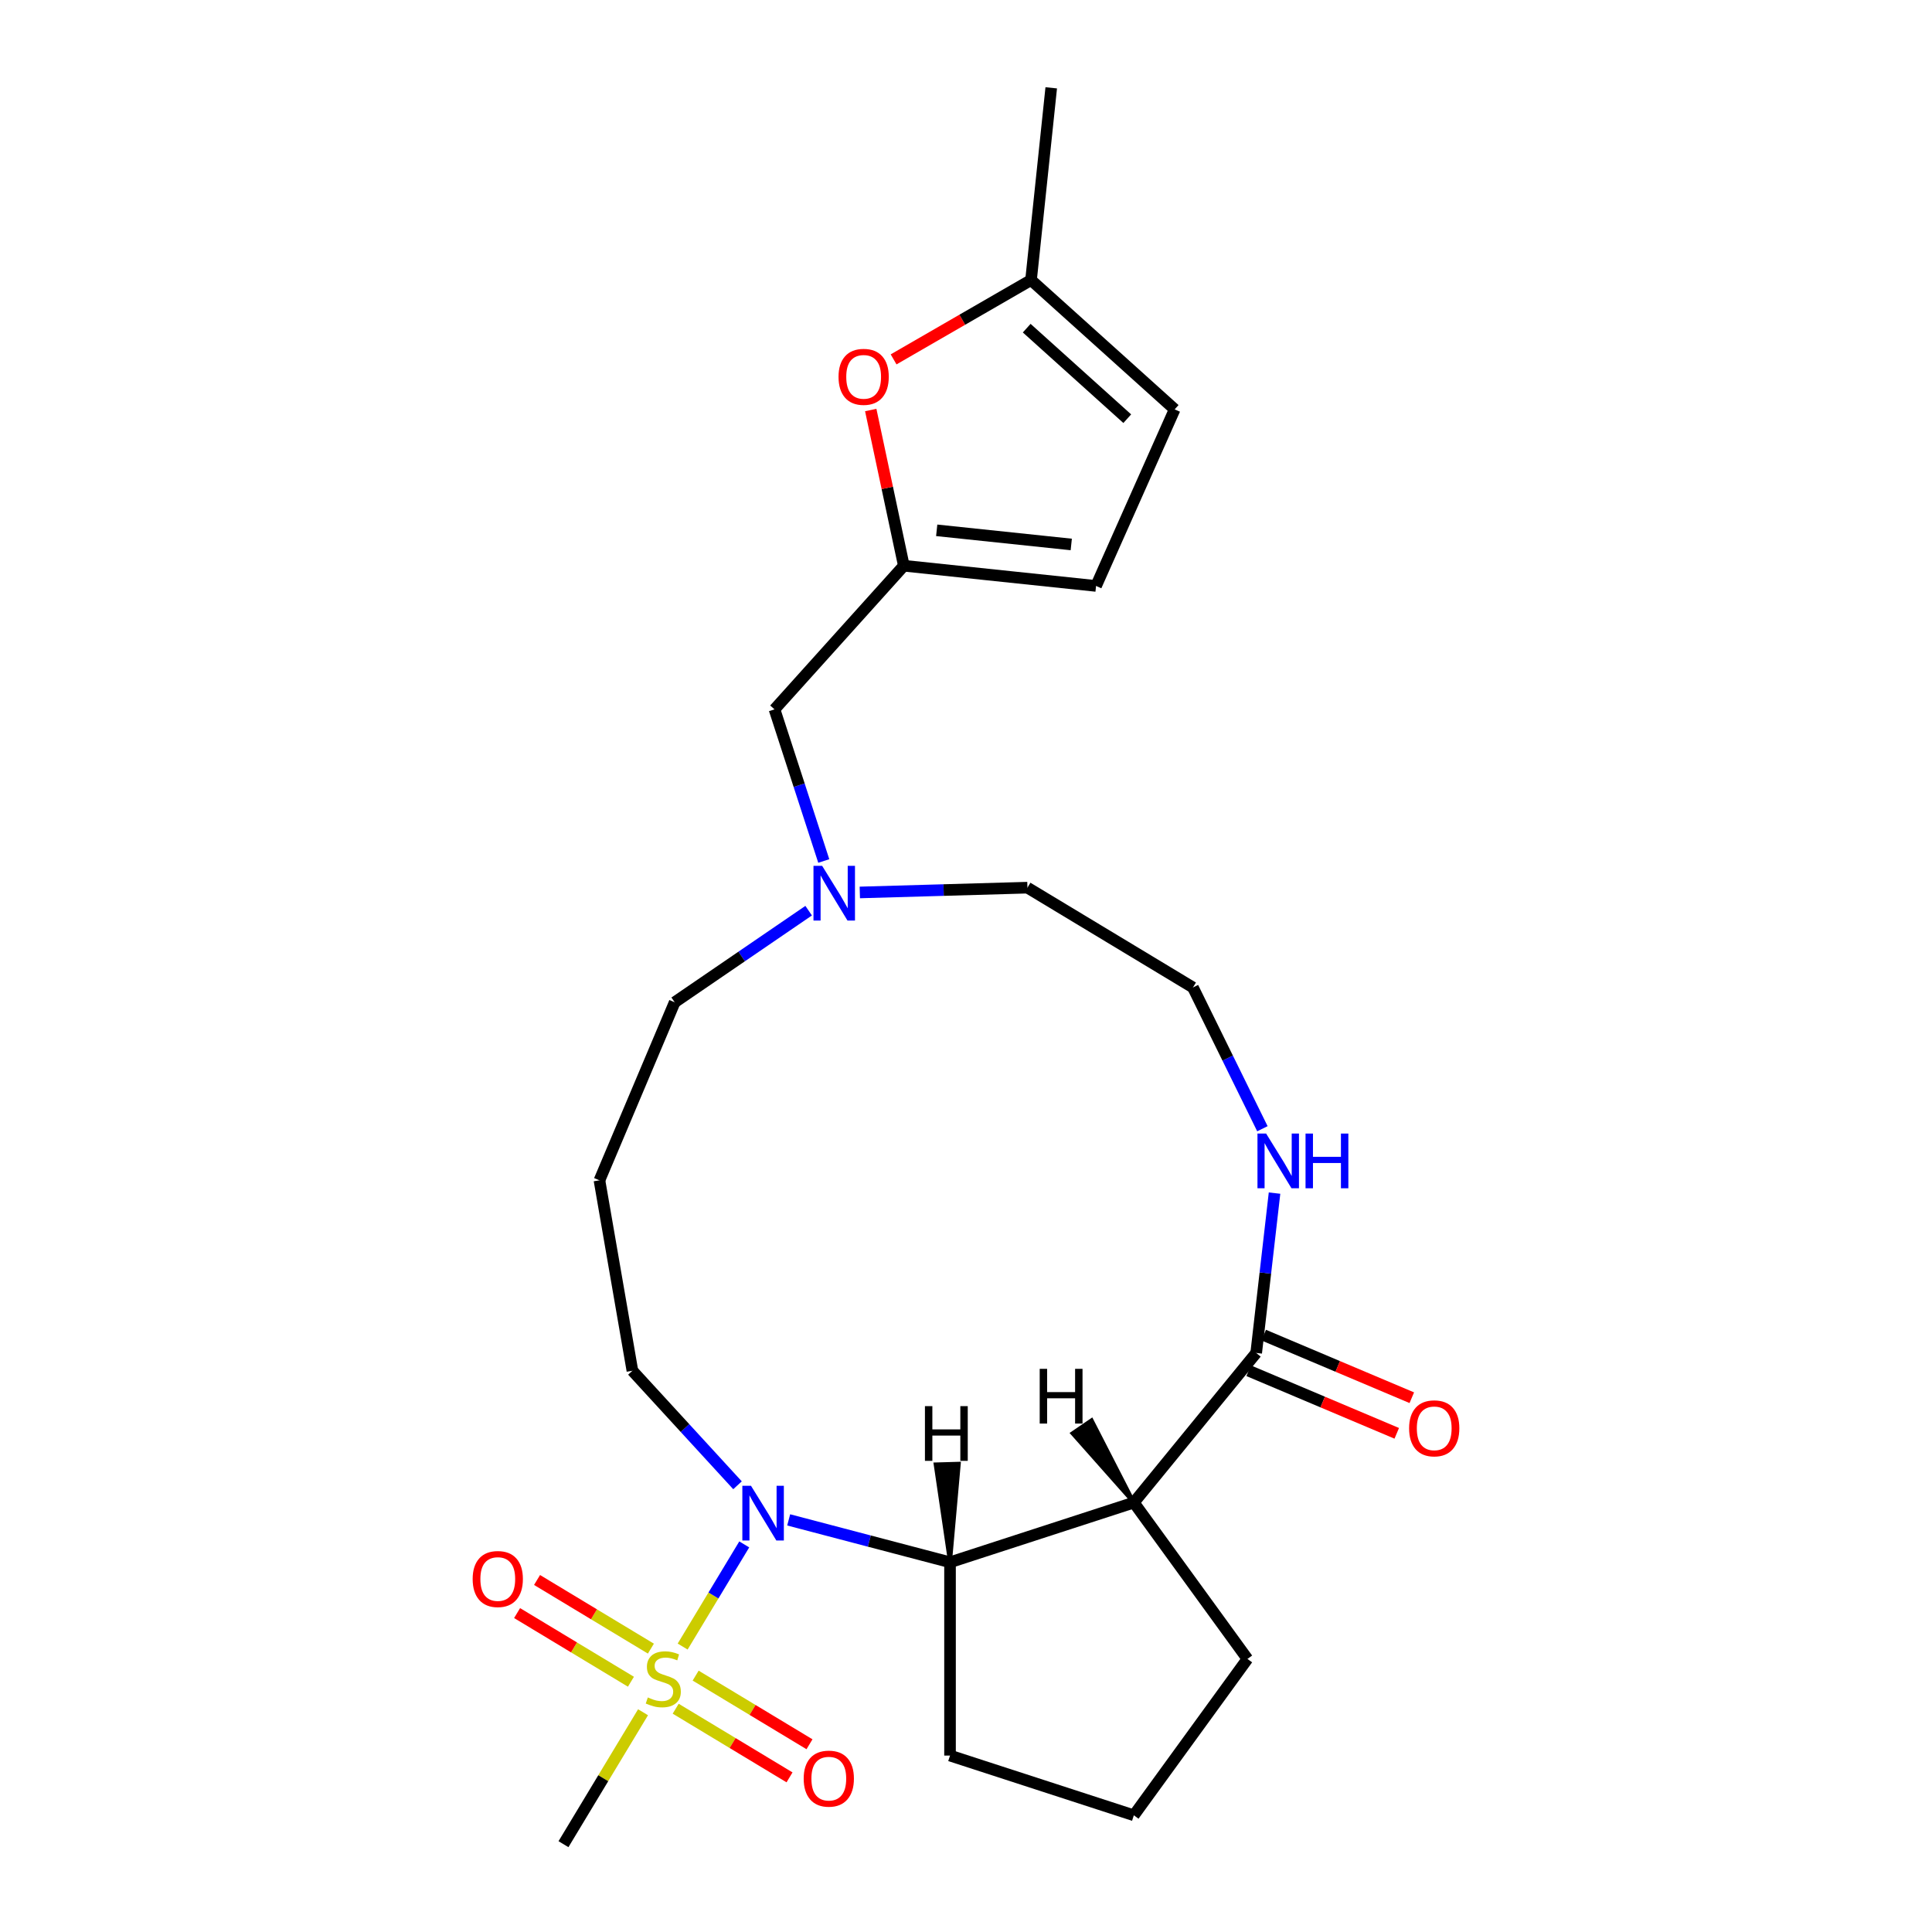 <?xml version='1.0' encoding='iso-8859-1'?>
<svg version='1.1' baseProfile='full'
              xmlns='http://www.w3.org/2000/svg'
                      xmlns:rdkit='http://www.rdkit.org/xml'
                      xmlns:xlink='http://www.w3.org/1999/xlink'
                  xml:space='preserve'
width='1000px' height='1000px' viewBox='0 0 1000 1000'>
<!-- END OF HEADER -->
<rect style='opacity:1.0;fill:#FFFFFF;stroke:none' width='1000' height='1000' x='0' y='0'> </rect>
<path class='bond-0' d='M 353.34,852.255 L 369.282,825.818' style='fill:none;fill-rule:evenodd;stroke:#CCCC00;stroke-width:6px;stroke-linecap:butt;stroke-linejoin:miter;stroke-opacity:1' />
<path class='bond-0' d='M 369.282,825.818 L 385.224,799.382' style='fill:none;fill-rule:evenodd;stroke:#0000FF;stroke-width:6px;stroke-linecap:butt;stroke-linejoin:miter;stroke-opacity:1' />
<path class='bond-10' d='M 349.732,884.426 L 379.195,902.193' style='fill:none;fill-rule:evenodd;stroke:#CCCC00;stroke-width:6px;stroke-linecap:butt;stroke-linejoin:miter;stroke-opacity:1' />
<path class='bond-10' d='M 379.195,902.193 L 408.658,919.96' style='fill:none;fill-rule:evenodd;stroke:#FF0000;stroke-width:6px;stroke-linecap:butt;stroke-linejoin:miter;stroke-opacity:1' />
<path class='bond-10' d='M 360.064,867.293 L 389.527,885.059' style='fill:none;fill-rule:evenodd;stroke:#CCCC00;stroke-width:6px;stroke-linecap:butt;stroke-linejoin:miter;stroke-opacity:1' />
<path class='bond-10' d='M 389.527,885.059 L 418.99,902.826' style='fill:none;fill-rule:evenodd;stroke:#FF0000;stroke-width:6px;stroke-linecap:butt;stroke-linejoin:miter;stroke-opacity:1' />
<path class='bond-11' d='M 336.902,853.325 L 307.439,835.559' style='fill:none;fill-rule:evenodd;stroke:#CCCC00;stroke-width:6px;stroke-linecap:butt;stroke-linejoin:miter;stroke-opacity:1' />
<path class='bond-11' d='M 307.439,835.559 L 277.977,817.792' style='fill:none;fill-rule:evenodd;stroke:#FF0000;stroke-width:6px;stroke-linecap:butt;stroke-linejoin:miter;stroke-opacity:1' />
<path class='bond-11' d='M 326.57,870.459 L 297.107,852.693' style='fill:none;fill-rule:evenodd;stroke:#CCCC00;stroke-width:6px;stroke-linecap:butt;stroke-linejoin:miter;stroke-opacity:1' />
<path class='bond-11' d='M 297.107,852.693 L 267.644,834.926' style='fill:none;fill-rule:evenodd;stroke:#FF0000;stroke-width:6px;stroke-linecap:butt;stroke-linejoin:miter;stroke-opacity:1' />
<path class='bond-16' d='M 332.836,886.257 L 312.246,920.401' style='fill:none;fill-rule:evenodd;stroke:#CCCC00;stroke-width:6px;stroke-linecap:butt;stroke-linejoin:miter;stroke-opacity:1' />
<path class='bond-16' d='M 312.246,920.401 L 291.657,954.545' style='fill:none;fill-rule:evenodd;stroke:#000000;stroke-width:6px;stroke-linecap:butt;stroke-linejoin:miter;stroke-opacity:1' />
<path class='bond-2' d='M 408.219,786.687 L 449.975,797.663' style='fill:none;fill-rule:evenodd;stroke:#0000FF;stroke-width:6px;stroke-linecap:butt;stroke-linejoin:miter;stroke-opacity:1' />
<path class='bond-2' d='M 449.975,797.663 L 491.732,808.638' style='fill:none;fill-rule:evenodd;stroke:#000000;stroke-width:6px;stroke-linecap:butt;stroke-linejoin:miter;stroke-opacity:1' />
<path class='bond-15' d='M 381.737,768.779 L 354.535,739.141' style='fill:none;fill-rule:evenodd;stroke:#0000FF;stroke-width:6px;stroke-linecap:butt;stroke-linejoin:miter;stroke-opacity:1' />
<path class='bond-15' d='M 354.535,739.141 L 327.333,709.502' style='fill:none;fill-rule:evenodd;stroke:#000000;stroke-width:6px;stroke-linecap:butt;stroke-linejoin:miter;stroke-opacity:1' />
<path class='bond-1' d='M 586.876,777.724 L 491.732,808.638' style='fill:none;fill-rule:evenodd;stroke:#000000;stroke-width:6px;stroke-linecap:butt;stroke-linejoin:miter;stroke-opacity:1' />
<path class='bond-3' d='M 586.876,777.724 L 650.203,700.279' style='fill:none;fill-rule:evenodd;stroke:#000000;stroke-width:6px;stroke-linecap:butt;stroke-linejoin:miter;stroke-opacity:1' />
<path class='bond-18' d='M 586.876,777.724 L 645.678,858.659' style='fill:none;fill-rule:evenodd;stroke:#000000;stroke-width:6px;stroke-linecap:butt;stroke-linejoin:miter;stroke-opacity:1' />
<path class='bond-28' d='M 586.876,777.724 L 565.008,735.11 L 555.099,741.886 Z' style='fill:#000000;fill-rule:evenodd;fill-opacity:1;stroke:#000000;stroke-width:2px;stroke-linecap:butt;stroke-linejoin:miter;stroke-opacity:1;' />
<path class='bond-20' d='M 491.732,808.638 L 491.732,908.679' style='fill:none;fill-rule:evenodd;stroke:#000000;stroke-width:6px;stroke-linecap:butt;stroke-linejoin:miter;stroke-opacity:1' />
<path class='bond-29' d='M 491.732,808.638 L 496.279,757.628 L 484.279,757.971 Z' style='fill:#000000;fill-rule:evenodd;fill-opacity:1;stroke:#000000;stroke-width:2px;stroke-linecap:butt;stroke-linejoin:miter;stroke-opacity:1;' />
<path class='bond-6' d='M 650.203,700.279 L 654.949,658.915' style='fill:none;fill-rule:evenodd;stroke:#000000;stroke-width:6px;stroke-linecap:butt;stroke-linejoin:miter;stroke-opacity:1' />
<path class='bond-6' d='M 654.949,658.915 L 659.695,617.551' style='fill:none;fill-rule:evenodd;stroke:#0000FF;stroke-width:6px;stroke-linecap:butt;stroke-linejoin:miter;stroke-opacity:1' />
<path class='bond-13' d='M 646.308,709.494 L 684.633,725.69' style='fill:none;fill-rule:evenodd;stroke:#000000;stroke-width:6px;stroke-linecap:butt;stroke-linejoin:miter;stroke-opacity:1' />
<path class='bond-13' d='M 684.633,725.69 L 722.957,741.886' style='fill:none;fill-rule:evenodd;stroke:#FF0000;stroke-width:6px;stroke-linecap:butt;stroke-linejoin:miter;stroke-opacity:1' />
<path class='bond-13' d='M 654.097,691.064 L 692.421,707.26' style='fill:none;fill-rule:evenodd;stroke:#000000;stroke-width:6px;stroke-linecap:butt;stroke-linejoin:miter;stroke-opacity:1' />
<path class='bond-13' d='M 692.421,707.26 L 730.746,723.456' style='fill:none;fill-rule:evenodd;stroke:#FF0000;stroke-width:6px;stroke-linecap:butt;stroke-linejoin:miter;stroke-opacity:1' />
<path class='bond-4' d='M 467.823,292.822 L 400.883,367.166' style='fill:none;fill-rule:evenodd;stroke:#000000;stroke-width:6px;stroke-linecap:butt;stroke-linejoin:miter;stroke-opacity:1' />
<path class='bond-5' d='M 467.823,292.822 L 459.258,252.525' style='fill:none;fill-rule:evenodd;stroke:#000000;stroke-width:6px;stroke-linecap:butt;stroke-linejoin:miter;stroke-opacity:1' />
<path class='bond-5' d='M 459.258,252.525 L 450.693,212.228' style='fill:none;fill-rule:evenodd;stroke:#FF0000;stroke-width:6px;stroke-linecap:butt;stroke-linejoin:miter;stroke-opacity:1' />
<path class='bond-9' d='M 467.823,292.822 L 567.316,303.279' style='fill:none;fill-rule:evenodd;stroke:#000000;stroke-width:6px;stroke-linecap:butt;stroke-linejoin:miter;stroke-opacity:1' />
<path class='bond-9' d='M 484.838,274.492 L 554.483,281.812' style='fill:none;fill-rule:evenodd;stroke:#000000;stroke-width:6px;stroke-linecap:butt;stroke-linejoin:miter;stroke-opacity:1' />
<path class='bond-8' d='M 462.525,186.018 L 498.093,165.482' style='fill:none;fill-rule:evenodd;stroke:#FF0000;stroke-width:6px;stroke-linecap:butt;stroke-linejoin:miter;stroke-opacity:1' />
<path class='bond-8' d='M 498.093,165.482 L 533.661,144.947' style='fill:none;fill-rule:evenodd;stroke:#000000;stroke-width:6px;stroke-linecap:butt;stroke-linejoin:miter;stroke-opacity:1' />
<path class='bond-19' d='M 653.415,584.229 L 635.441,547.672' style='fill:none;fill-rule:evenodd;stroke:#0000FF;stroke-width:6px;stroke-linecap:butt;stroke-linejoin:miter;stroke-opacity:1' />
<path class='bond-19' d='M 635.441,547.672 L 617.466,511.114' style='fill:none;fill-rule:evenodd;stroke:#000000;stroke-width:6px;stroke-linecap:butt;stroke-linejoin:miter;stroke-opacity:1' />
<path class='bond-7' d='M 418.556,471.364 L 383.886,495.071' style='fill:none;fill-rule:evenodd;stroke:#0000FF;stroke-width:6px;stroke-linecap:butt;stroke-linejoin:miter;stroke-opacity:1' />
<path class='bond-7' d='M 383.886,495.071 L 349.217,518.777' style='fill:none;fill-rule:evenodd;stroke:#000000;stroke-width:6px;stroke-linecap:butt;stroke-linejoin:miter;stroke-opacity:1' />
<path class='bond-14' d='M 426.384,445.649 L 413.633,406.408' style='fill:none;fill-rule:evenodd;stroke:#0000FF;stroke-width:6px;stroke-linecap:butt;stroke-linejoin:miter;stroke-opacity:1' />
<path class='bond-14' d='M 413.633,406.408 L 400.883,367.166' style='fill:none;fill-rule:evenodd;stroke:#000000;stroke-width:6px;stroke-linecap:butt;stroke-linejoin:miter;stroke-opacity:1' />
<path class='bond-22' d='M 445.038,461.932 L 488.418,460.693' style='fill:none;fill-rule:evenodd;stroke:#0000FF;stroke-width:6px;stroke-linecap:butt;stroke-linejoin:miter;stroke-opacity:1' />
<path class='bond-22' d='M 488.418,460.693 L 531.797,459.454' style='fill:none;fill-rule:evenodd;stroke:#000000;stroke-width:6px;stroke-linecap:butt;stroke-linejoin:miter;stroke-opacity:1' />
<path class='bond-24' d='M 533.661,144.947 L 544.118,45.455' style='fill:none;fill-rule:evenodd;stroke:#000000;stroke-width:6px;stroke-linecap:butt;stroke-linejoin:miter;stroke-opacity:1' />
<path class='bond-27' d='M 533.661,144.947 L 608.006,211.887' style='fill:none;fill-rule:evenodd;stroke:#000000;stroke-width:6px;stroke-linecap:butt;stroke-linejoin:miter;stroke-opacity:1' />
<path class='bond-27' d='M 531.425,169.857 L 583.466,216.715' style='fill:none;fill-rule:evenodd;stroke:#000000;stroke-width:6px;stroke-linecap:butt;stroke-linejoin:miter;stroke-opacity:1' />
<path class='bond-12' d='M 567.316,303.279 L 608.006,211.887' style='fill:none;fill-rule:evenodd;stroke:#000000;stroke-width:6px;stroke-linecap:butt;stroke-linejoin:miter;stroke-opacity:1' />
<path class='bond-17' d='M 327.333,709.502 L 310.274,610.927' style='fill:none;fill-rule:evenodd;stroke:#000000;stroke-width:6px;stroke-linecap:butt;stroke-linejoin:miter;stroke-opacity:1' />
<path class='bond-21' d='M 310.274,610.927 L 349.217,518.777' style='fill:none;fill-rule:evenodd;stroke:#000000;stroke-width:6px;stroke-linecap:butt;stroke-linejoin:miter;stroke-opacity:1' />
<path class='bond-25' d='M 645.678,858.659 L 586.876,939.593' style='fill:none;fill-rule:evenodd;stroke:#000000;stroke-width:6px;stroke-linecap:butt;stroke-linejoin:miter;stroke-opacity:1' />
<path class='bond-26' d='M 617.466,511.114 L 531.797,459.454' style='fill:none;fill-rule:evenodd;stroke:#000000;stroke-width:6px;stroke-linecap:butt;stroke-linejoin:miter;stroke-opacity:1' />
<path class='bond-23' d='M 491.732,908.679 L 586.876,939.593' style='fill:none;fill-rule:evenodd;stroke:#000000;stroke-width:6px;stroke-linecap:butt;stroke-linejoin:miter;stroke-opacity:1' />
<path  class='atom-0' d='M 335.317 878.596
Q 335.637 878.716, 336.957 879.276
Q 338.277 879.836, 339.717 880.196
Q 341.197 880.516, 342.637 880.516
Q 345.317 880.516, 346.877 879.236
Q 348.437 877.916, 348.437 875.636
Q 348.437 874.076, 347.637 873.116
Q 346.877 872.156, 345.677 871.636
Q 344.477 871.116, 342.477 870.516
Q 339.957 869.756, 338.437 869.036
Q 336.957 868.316, 335.877 866.796
Q 334.837 865.276, 334.837 862.716
Q 334.837 859.156, 337.237 856.956
Q 339.677 854.756, 344.477 854.756
Q 347.757 854.756, 351.477 856.316
L 350.557 859.396
Q 347.157 857.996, 344.597 857.996
Q 341.837 857.996, 340.317 859.156
Q 338.797 860.276, 338.837 862.236
Q 338.837 863.756, 339.597 864.676
Q 340.397 865.596, 341.517 866.116
Q 342.677 866.636, 344.597 867.236
Q 347.157 868.036, 348.677 868.836
Q 350.197 869.636, 351.277 871.276
Q 352.397 872.876, 352.397 875.636
Q 352.397 879.556, 349.757 881.676
Q 347.157 883.756, 342.797 883.756
Q 340.277 883.756, 338.357 883.196
Q 336.477 882.676, 334.237 881.756
L 335.317 878.596
' fill='#CCCC00'/>
<path  class='atom-1' d='M 388.718 769.046
L 397.998 784.046
Q 398.918 785.526, 400.398 788.206
Q 401.878 790.886, 401.958 791.046
L 401.958 769.046
L 405.718 769.046
L 405.718 797.366
L 401.838 797.366
L 391.878 780.966
Q 390.718 779.046, 389.478 776.846
Q 388.278 774.646, 387.918 773.966
L 387.918 797.366
L 384.238 797.366
L 384.238 769.046
L 388.718 769.046
' fill='#0000FF'/>
<path  class='atom-6' d='M 434.024 195.047
Q 434.024 188.247, 437.384 184.447
Q 440.744 180.647, 447.024 180.647
Q 453.304 180.647, 456.664 184.447
Q 460.024 188.247, 460.024 195.047
Q 460.024 201.927, 456.624 205.847
Q 453.224 209.727, 447.024 209.727
Q 440.784 209.727, 437.384 205.847
Q 434.024 201.967, 434.024 195.047
M 447.024 206.527
Q 451.344 206.527, 453.664 203.647
Q 456.024 200.727, 456.024 195.047
Q 456.024 189.487, 453.664 186.687
Q 451.344 183.847, 447.024 183.847
Q 442.704 183.847, 440.344 186.647
Q 438.024 189.447, 438.024 195.047
Q 438.024 200.767, 440.344 203.647
Q 442.704 206.527, 447.024 206.527
' fill='#FF0000'/>
<path  class='atom-7' d='M 655.346 586.73
L 664.626 601.73
Q 665.546 603.21, 667.026 605.89
Q 668.506 608.57, 668.586 608.73
L 668.586 586.73
L 672.346 586.73
L 672.346 615.05
L 668.466 615.05
L 658.506 598.65
Q 657.346 596.73, 656.106 594.53
Q 654.906 592.33, 654.546 591.65
L 654.546 615.05
L 650.866 615.05
L 650.866 586.73
L 655.346 586.73
' fill='#0000FF'/>
<path  class='atom-7' d='M 675.746 586.73
L 679.586 586.73
L 679.586 598.77
L 694.066 598.77
L 694.066 586.73
L 697.906 586.73
L 697.906 615.05
L 694.066 615.05
L 694.066 601.97
L 679.586 601.97
L 679.586 615.05
L 675.746 615.05
L 675.746 586.73
' fill='#0000FF'/>
<path  class='atom-8' d='M 425.537 448.15
L 434.817 463.15
Q 435.737 464.63, 437.217 467.31
Q 438.697 469.99, 438.777 470.15
L 438.777 448.15
L 442.537 448.15
L 442.537 476.47
L 438.657 476.47
L 428.697 460.07
Q 427.537 458.15, 426.297 455.95
Q 425.097 453.75, 424.737 453.07
L 424.737 476.47
L 421.057 476.47
L 421.057 448.15
L 425.537 448.15
' fill='#0000FF'/>
<path  class='atom-11' d='M 415.987 920.617
Q 415.987 913.817, 419.347 910.017
Q 422.707 906.217, 428.987 906.217
Q 435.267 906.217, 438.627 910.017
Q 441.987 913.817, 441.987 920.617
Q 441.987 927.497, 438.587 931.417
Q 435.187 935.297, 428.987 935.297
Q 422.747 935.297, 419.347 931.417
Q 415.987 927.537, 415.987 920.617
M 428.987 932.097
Q 433.307 932.097, 435.627 929.217
Q 437.987 926.297, 437.987 920.617
Q 437.987 915.057, 435.627 912.257
Q 433.307 909.417, 428.987 909.417
Q 424.667 909.417, 422.307 912.217
Q 419.987 915.017, 419.987 920.617
Q 419.987 926.337, 422.307 929.217
Q 424.667 932.097, 428.987 932.097
' fill='#FF0000'/>
<path  class='atom-12' d='M 244.648 817.295
Q 244.648 810.495, 248.008 806.695
Q 251.368 802.895, 257.648 802.895
Q 263.928 802.895, 267.288 806.695
Q 270.648 810.495, 270.648 817.295
Q 270.648 824.175, 267.248 828.095
Q 263.848 831.975, 257.648 831.975
Q 251.408 831.975, 248.008 828.095
Q 244.648 824.215, 244.648 817.295
M 257.648 828.775
Q 261.968 828.775, 264.288 825.895
Q 266.648 822.975, 266.648 817.295
Q 266.648 811.735, 264.288 808.935
Q 261.968 806.095, 257.648 806.095
Q 253.328 806.095, 250.968 808.895
Q 248.648 811.695, 248.648 817.295
Q 248.648 823.015, 250.968 825.895
Q 253.328 828.775, 257.648 828.775
' fill='#FF0000'/>
<path  class='atom-14' d='M 729.352 739.302
Q 729.352 732.502, 732.712 728.702
Q 736.072 724.902, 742.352 724.902
Q 748.632 724.902, 751.992 728.702
Q 755.352 732.502, 755.352 739.302
Q 755.352 746.182, 751.952 750.102
Q 748.552 753.982, 742.352 753.982
Q 736.112 753.982, 732.712 750.102
Q 729.352 746.222, 729.352 739.302
M 742.352 750.782
Q 746.672 750.782, 748.992 747.902
Q 751.352 744.982, 751.352 739.302
Q 751.352 733.742, 748.992 730.942
Q 746.672 728.102, 742.352 728.102
Q 738.032 728.102, 735.672 730.902
Q 733.352 733.702, 733.352 739.302
Q 733.352 745.022, 735.672 747.902
Q 738.032 750.782, 742.352 750.782
' fill='#FF0000'/>
<path  class='atom-26' d='M 538.151 708.511
L 541.991 708.511
L 541.991 720.551
L 556.471 720.551
L 556.471 708.511
L 560.311 708.511
L 560.311 736.831
L 556.471 736.831
L 556.471 723.751
L 541.991 723.751
L 541.991 736.831
L 538.151 736.831
L 538.151 708.511
' fill='#000000'/>
<path  class='atom-27' d='M 478.747 727.812
L 482.587 727.812
L 482.587 739.852
L 497.067 739.852
L 497.067 727.812
L 500.907 727.812
L 500.907 756.132
L 497.067 756.132
L 497.067 743.052
L 482.587 743.052
L 482.587 756.132
L 478.747 756.132
L 478.747 727.812
' fill='#000000'/>
</svg>
